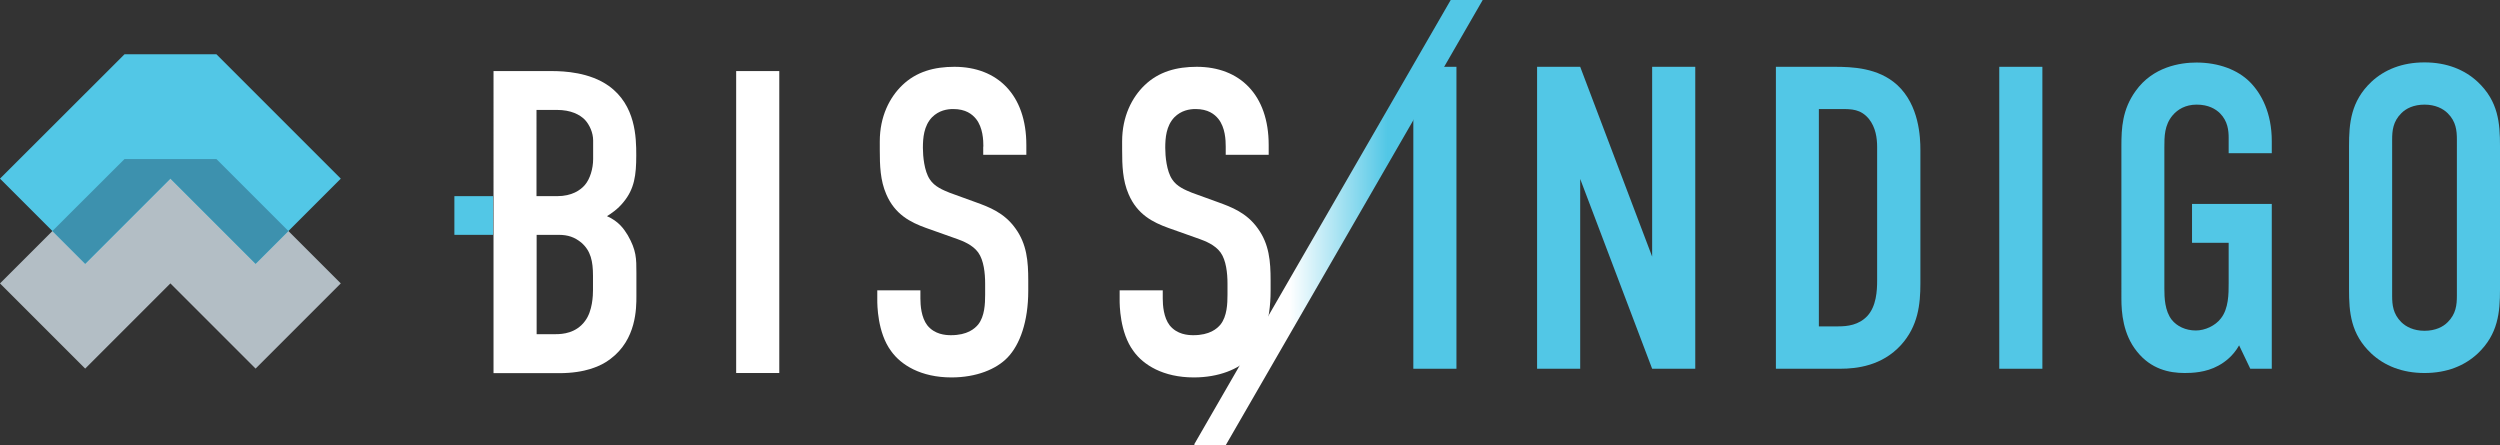 <?xml version="1.0" encoding="utf-8"?>
<!-- Generator: $$$/GeneralStr/196=Adobe Illustrator 27.6.0, SVG Export Plug-In . SVG Version: 6.00 Build 0)  -->
<svg version="1.1" id="Ebene_1" xmlns="http://www.w3.org/2000/svg" xmlns:xlink="http://www.w3.org/1999/xlink" x="0px" y="0px"
	 viewBox="0 0 169.9 30.24" style="enable-background:new 0 0 169.9 30.24;" xml:space="preserve">
<rect x="0" y="0" width="169.9" height="30.24" fill="#333333" stroke="none"/>
<style type="text/css">
	.st0{fill:#FFFFFF;}
	.st1{fill:#52C7E6;}
	.st2{fill:url(#SVGID_1_);}
	.st3{enable-background:new    ;}
	.st4{fill:#B3BEC5;}
	.st5{fill:#3D91AE;}
</style>
<g>
	<g>
		<path class="st0" d="M37.49,4.83c0.88,0,2.58,0.09,3.87,1c1.85,1.32,1.88,3.52,1.88,4.72c0,1.35-0.12,2.29-0.88,3.2
			c-0.38,0.47-0.82,0.76-1.11,0.94c0.79,0.35,1.14,0.85,1.41,1.29c0.59,1.03,0.59,1.58,0.59,2.58v1.55c0,0.85,0,2.96-1.76,4.28
			c-0.64,0.5-1.73,0.97-3.49,0.97h-4.46V4.83H37.49z M36.46,13.33h1.41c1,0,1.58-0.41,1.88-0.76c0.35-0.41,0.56-1.11,0.56-1.76V9.55
			c0-0.53-0.24-1.06-0.56-1.41c-0.35-0.35-0.94-0.67-1.91-0.67h-1.38V13.33z M36.46,22.71h1.32c0.44,0,1.38-0.06,1.99-0.91
			c0.5-0.67,0.53-1.73,0.53-2.08v-0.97c0-1-0.15-1.7-0.79-2.26c-0.47-0.38-0.91-0.53-1.55-0.53h-1.49V22.71z"/>
		<path class="st0" d="M52.96,4.83v20.52h-2.93V4.83H52.96z"/>
		<path class="st0" d="M66.83,9.96c0-0.44-0.03-1.29-0.5-1.88c-0.26-0.32-0.7-0.67-1.55-0.67c-0.41,0-0.97,0.09-1.44,0.56
			c-0.56,0.59-0.62,1.41-0.62,2.08c0,0.56,0.09,1.58,0.47,2.14c0.32,0.5,0.91,0.73,1.35,0.91l1.79,0.65
			c0.88,0.32,1.91,0.7,2.67,1.76c0.79,1.08,0.88,2.26,0.88,3.55v0.7c0,2.08-0.56,3.66-1.41,4.54c-0.76,0.79-2.11,1.35-3.81,1.35
			c-2.08,0-3.43-0.85-4.1-1.79c-0.94-1.26-0.94-3.19-0.94-3.46v-0.67h2.93v0.56c0,0.47,0.06,1.29,0.47,1.82
			c0.5,0.62,1.23,0.67,1.61,0.67c1.11,0,1.61-0.44,1.85-0.73c0.44-0.56,0.47-1.41,0.47-2.02v-0.76c0-0.7-0.09-1.58-0.47-2.11
			c-0.38-0.53-1.08-0.79-1.41-0.91l-2.14-0.76c-1.05-0.38-2.11-0.91-2.7-2.29c-0.41-0.94-0.44-1.96-0.44-2.99V9.61
			c0-1.7,0.67-2.99,1.52-3.81c0.97-0.94,2.2-1.26,3.55-1.26c2.93,0,4.89,1.91,4.89,5.31v0.67h-2.93V9.96z"/>
		<path class="st0" d="M83.3,9.96c0-0.44-0.03-1.29-0.5-1.88c-0.26-0.32-0.7-0.67-1.55-0.67c-0.41,0-0.97,0.09-1.44,0.56
			c-0.56,0.59-0.62,1.41-0.62,2.08c0,0.56,0.09,1.58,0.47,2.14c0.32,0.5,0.91,0.73,1.35,0.91l1.79,0.65
			c0.88,0.32,1.91,0.7,2.67,1.76c0.79,1.08,0.88,2.26,0.88,3.55v0.7c0,2.08-0.56,3.66-1.41,4.54c-0.76,0.79-2.11,1.35-3.81,1.35
			c-2.08,0-3.43-0.85-4.1-1.79c-0.94-1.26-0.94-3.19-0.94-3.46v-0.67h2.93v0.56c0,0.47,0.06,1.29,0.47,1.82
			c0.5,0.62,1.23,0.67,1.61,0.67c1.11,0,1.61-0.44,1.85-0.73c0.44-0.56,0.47-1.41,0.47-2.02v-0.76c0-0.7-0.09-1.58-0.47-2.11
			c-0.38-0.53-1.08-0.79-1.41-0.91l-2.14-0.76c-1.05-0.38-2.11-0.91-2.7-2.29c-0.41-0.94-0.44-1.96-0.44-2.99V9.61
			c0-1.7,0.67-2.99,1.52-3.81c0.97-0.94,2.2-1.26,3.55-1.26c2.93,0,4.89,1.91,4.89,5.31v0.67H83.3V9.96z"/>
	</g>
	<g>
		<path class="st1" d="M98.98,4.54v20.52h-2.93V4.54H98.98z"/>
		<path class="st1" d="M107.39,4.54l4.89,12.9V4.54h2.93v20.52h-2.93l-4.89-12.9v12.9h-2.93V4.54H107.39z"/>
		<path class="st1" d="M124.65,4.54c1.23,0,2.99,0.06,4.28,1.23c1.5,1.38,1.58,3.55,1.58,4.43v9.06c0,1.41-0.15,2.9-1.32,4.19
			c-1.29,1.41-2.99,1.61-4.13,1.61h-4.37V4.54H124.65z M123.62,22.18h1.32c0.62,0,1.38-0.09,1.96-0.7c0.62-0.67,0.67-1.73,0.67-2.4
			V9.99c0-0.59-0.09-1.32-0.56-1.91c-0.56-0.67-1.17-0.67-1.91-0.67h-1.49V22.18z"/>
		<path class="st1" d="M138.8,4.54v20.52h-2.93V4.54H138.8z"/>
		<path class="st1" d="M152.17,23.47c-0.41,0.73-0.97,1.14-1.41,1.38c-0.85,0.47-1.79,0.5-2.29,0.5c-1.05,0-2.29-0.26-3.25-1.47
			c-0.94-1.17-1.05-2.64-1.05-3.58V9.93c0-1.23,0.06-2.49,0.97-3.75c1.17-1.64,3.02-1.93,4.13-1.93c1.52,0,2.81,0.5,3.63,1.32
			c0.79,0.79,1.49,2.11,1.49,4.02v0.82h-2.93V9.37c0-0.5-0.06-1.14-0.59-1.67c-0.29-0.29-0.79-0.59-1.58-0.59
			c-0.76,0-1.29,0.32-1.64,0.73c-0.56,0.67-0.56,1.44-0.56,2.17v9.61c0,0.62,0.03,1.5,0.5,2.11c0.35,0.44,0.94,0.73,1.64,0.73
			c0.62,0,1.32-0.32,1.7-0.82c0.53-0.67,0.53-1.67,0.53-2.4V16.5h-2.49v-2.64h5.42v11.2h-1.46L152.17,23.47z"/>
		<path class="st1" d="M159.64,9.93c0-1.55,0.12-3.05,1.52-4.37c0.88-0.82,2.08-1.32,3.61-1.32c1.52,0,2.73,0.5,3.61,1.32
			c1.41,1.32,1.52,2.81,1.52,4.37v9.73c0,1.55-0.12,3.05-1.52,4.37c-0.88,0.82-2.08,1.32-3.61,1.32c-1.52,0-2.73-0.5-3.61-1.32
			c-1.41-1.32-1.52-2.81-1.52-4.37V9.93z M166.97,9.49c0-0.62-0.06-1.23-0.62-1.79c-0.32-0.32-0.85-0.59-1.58-0.59
			c-0.73,0-1.26,0.26-1.58,0.59c-0.56,0.56-0.62,1.17-0.62,1.79V20.1c0,0.62,0.06,1.23,0.62,1.79c0.32,0.32,0.85,0.59,1.58,0.59
			c0.73,0,1.26-0.26,1.58-0.59c0.56-0.56,0.62-1.17,0.62-1.79V9.49z"/>
	</g>
</g>
<linearGradient id="SVGID_1_" gradientUnits="userSpaceOnUse" x1="81.149" y1="15.12" x2="100.76" y2="15.12">
	<stop  offset="0.33" style="stop-color:#FFFFFF"/>
	<stop  offset="0.67" style="stop-color:#52C7E6"/>
</linearGradient>
<polygon class="st2" points="98.59,0 81.15,30.21 81.21,30.24 83.31,30.24 100.76,0.01 100.74,0 "/>
<rect x="30.88" y="13.33" class="st1" width="2.63" height="2.63"/>
<g class="st3">
	<polygon class="st4" points="8.46,10.81 0,19.26 5.79,25.05 5.79,25.05 11.58,19.26 17.37,25.05 17.37,25.05 23.16,19.26 
		23.16,19.26 14.71,10.81 	"/>
	<polygon class="st1" points="8.46,3.69 0,12.14 5.79,17.93 5.79,17.93 11.58,12.14 17.37,17.93 17.37,17.93 23.16,12.14 
		23.16,12.14 14.71,3.69 	"/>
	<polygon class="st5" points="3.56,15.7 5.79,17.93 5.79,17.93 11.58,12.14 17.37,17.93 17.37,17.93 19.6,15.7 14.71,10.81 
		8.46,10.81 	"/>
</g>
</svg>
